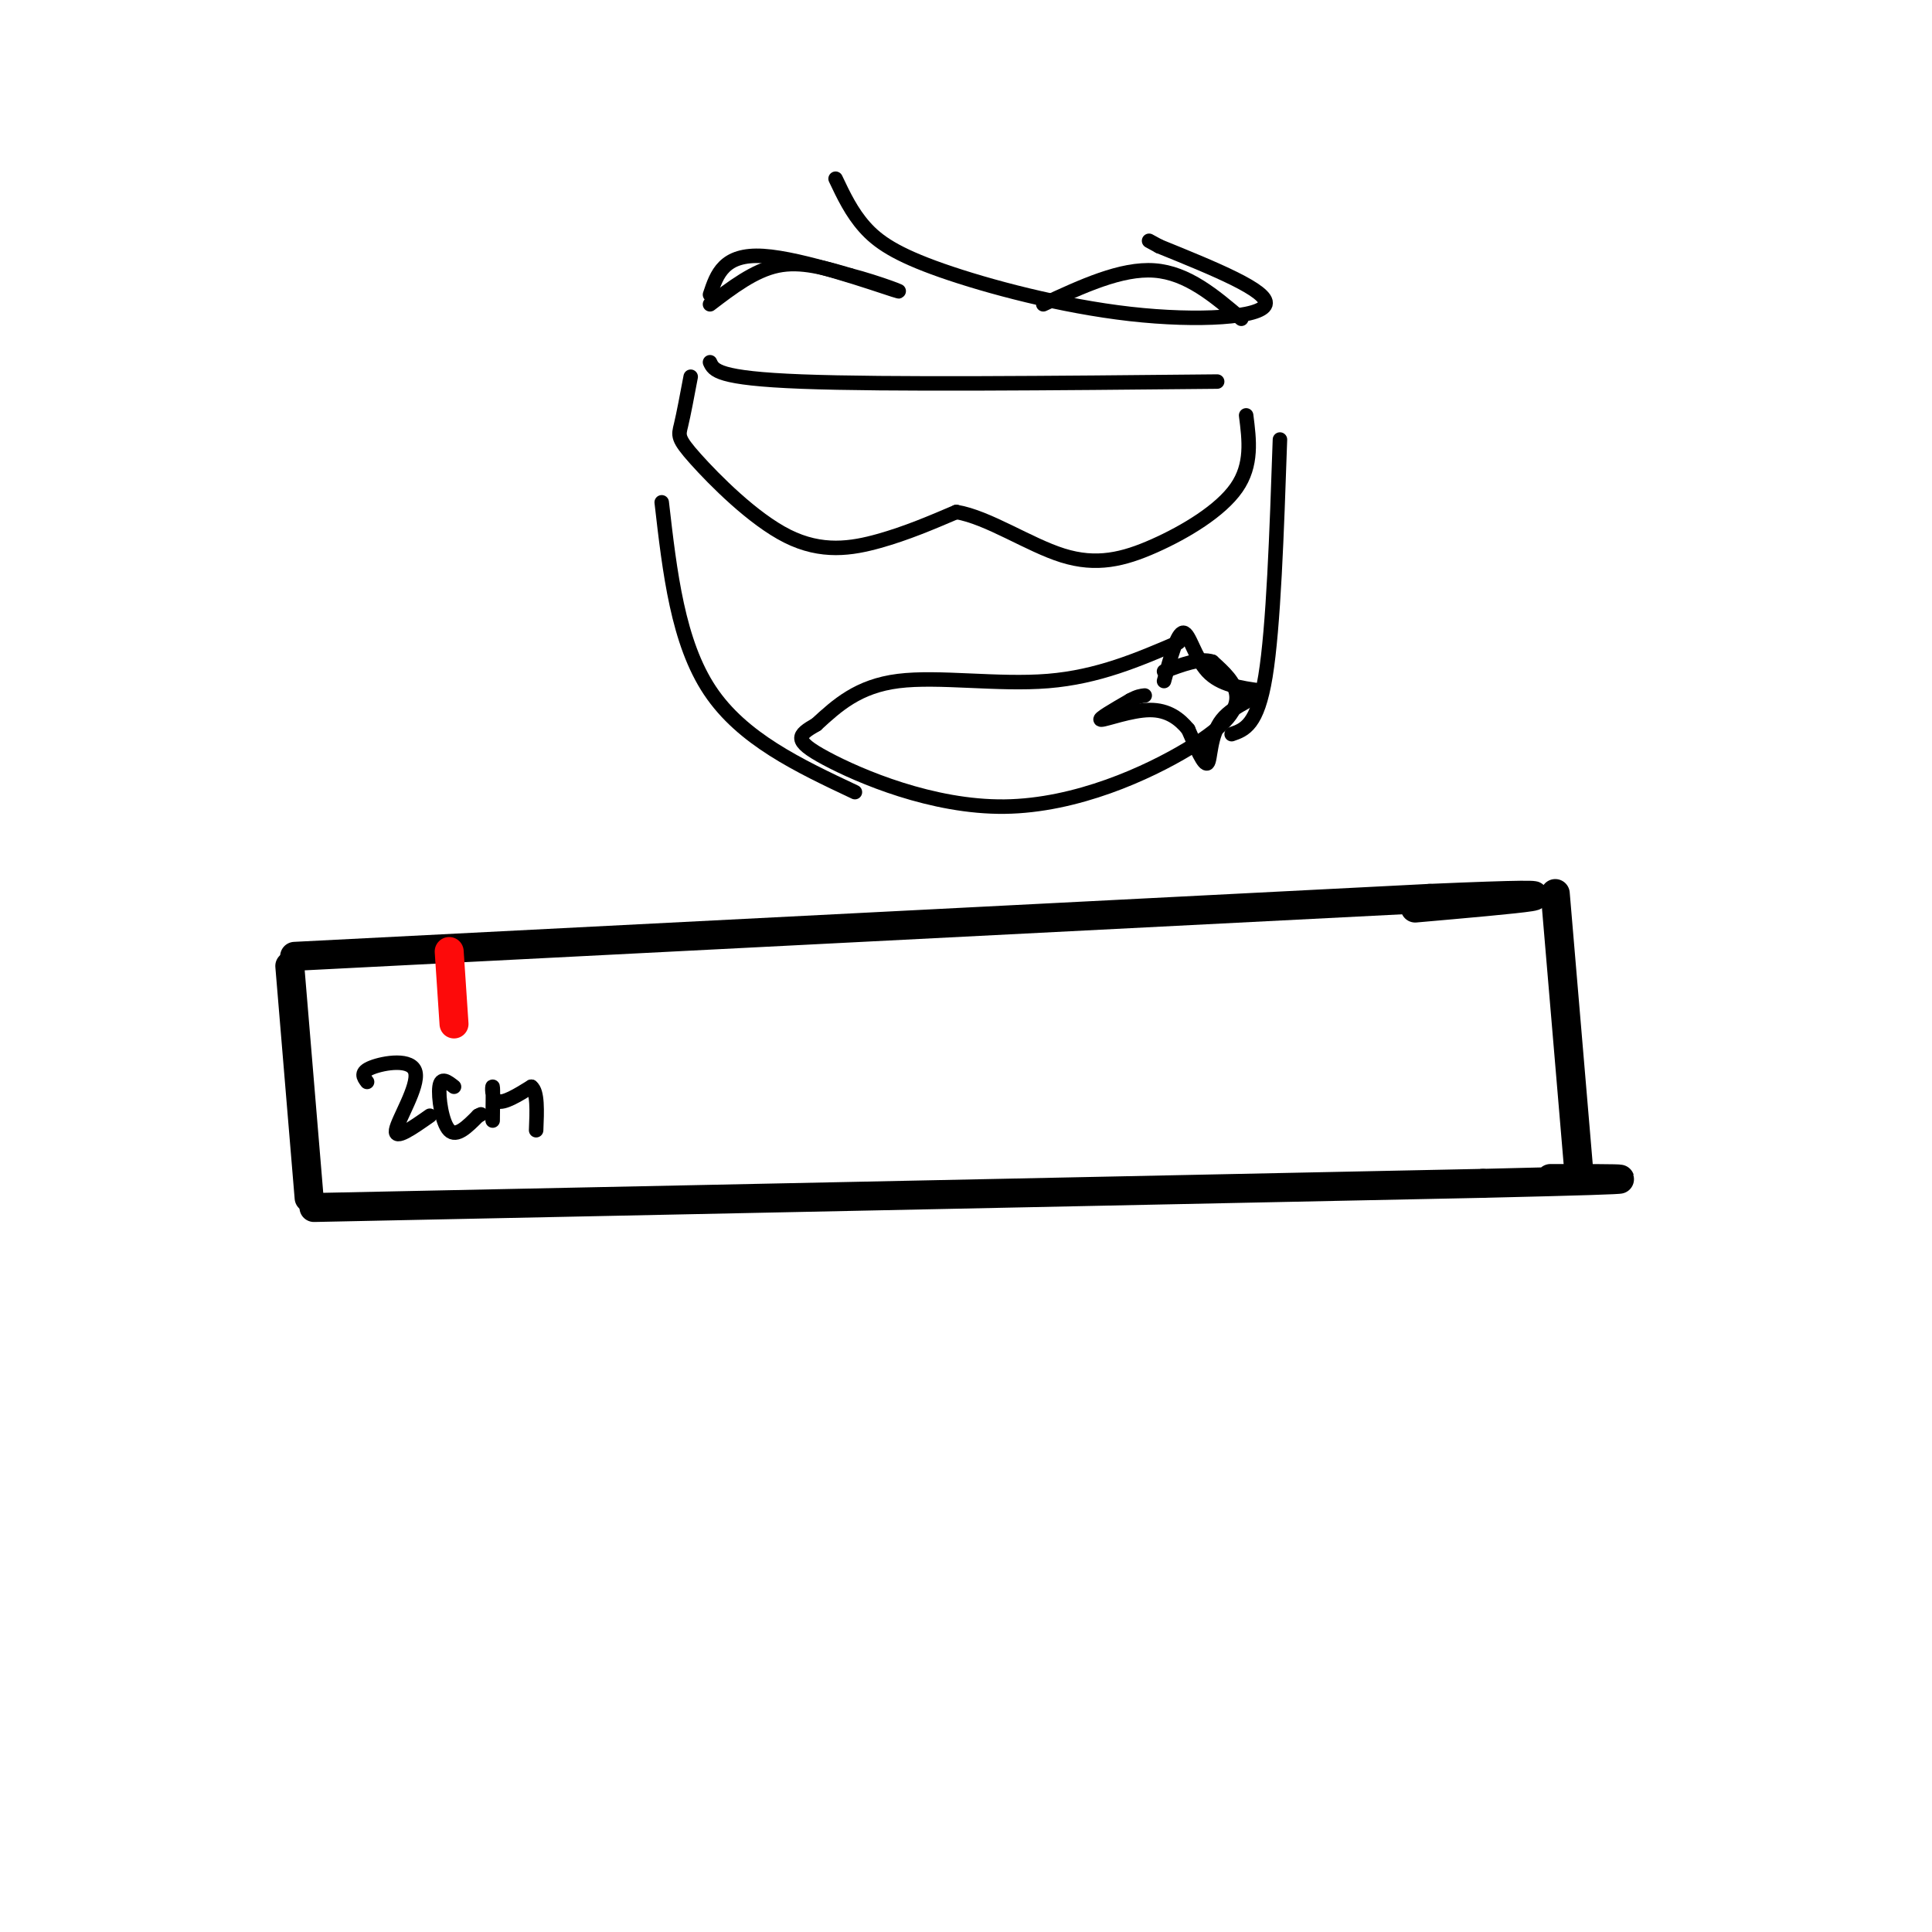 <svg viewBox='0 0 400 400' version='1.1' xmlns='http://www.w3.org/2000/svg' xmlns:xlink='http://www.w3.org/1999/xlink'><g fill='none' stroke='rgb(0,0,0)' stroke-width='6' stroke-linecap='round' stroke-linejoin='round'><path d='M60,200c0.000,0.000 4.000,48.000 4,48'/><path d='M61,198c0.000,0.000 235.000,-12.000 235,-12'/><path d='M296,186c38.667,-1.667 17.833,0.167 -3,2'/><path d='M65,250c0.000,0.000 242.000,-5.000 242,-5'/><path d='M307,245c42.667,-1.000 28.333,-1.000 14,-1'/><path d='M322,185c0.000,0.000 5.000,59.000 5,59'/></g>
<g fill='none' stroke='rgb(253,10,10)' stroke-width='6' stroke-linecap='round' stroke-linejoin='round'><path d='M93,197c0.000,0.000 1.000,15.000 1,15'/></g>
<g fill='none' stroke='rgb(0,0,0)' stroke-width='3' stroke-linecap='round' stroke-linejoin='round'><path d='M76,224c-0.756,-1.006 -1.512,-2.012 1,-3c2.512,-0.988 8.292,-1.958 9,1c0.708,2.958 -3.655,9.845 -4,12c-0.345,2.155 3.327,-0.423 7,-3'/><path d='M94,225c-1.356,-1.067 -2.711,-2.133 -3,0c-0.289,2.133 0.489,7.467 2,9c1.511,1.533 3.756,-0.733 6,-3'/><path d='M99,231c1.000,-0.500 0.500,-0.250 0,0'/><path d='M102,232c0.044,-3.356 0.089,-6.711 0,-7c-0.089,-0.289 -0.311,2.489 1,3c1.311,0.511 4.156,-1.244 7,-3'/><path d='M110,225c1.333,1.000 1.167,5.000 1,9'/><path d='M147,75c0.750,1.667 1.500,3.333 19,4c17.500,0.667 51.750,0.333 86,0'/><path d='M143,78c-0.735,3.901 -1.470,7.802 -2,10c-0.530,2.198 -0.853,2.692 3,7c3.853,4.308 11.884,12.429 19,16c7.116,3.571 13.319,2.592 19,1c5.681,-1.592 10.841,-3.796 16,-6'/><path d='M198,106c6.571,1.088 14.998,6.807 22,9c7.002,2.193 12.577,0.860 19,-2c6.423,-2.860 13.692,-7.246 17,-12c3.308,-4.754 2.654,-9.877 2,-15'/><path d='M244,133c-8.333,3.578 -16.667,7.156 -27,8c-10.333,0.844 -22.667,-1.044 -31,0c-8.333,1.044 -12.667,5.022 -17,9'/><path d='M169,150c-3.852,2.217 -4.982,3.260 2,7c6.982,3.740 22.078,10.178 37,10c14.922,-0.178 29.671,-6.971 38,-12c8.329,-5.029 10.237,-8.294 10,-11c-0.237,-2.706 -2.618,-4.853 -5,-7'/><path d='M251,137c-2.500,-0.833 -6.250,0.583 -10,2'/><path d='M241,141c1.378,-5.022 2.756,-10.044 4,-10c1.244,0.044 2.356,5.156 5,8c2.644,2.844 6.822,3.422 11,4'/><path d='M261,143c0.024,1.357 -5.417,2.750 -8,6c-2.583,3.250 -2.310,8.357 -3,9c-0.690,0.643 -2.345,-3.179 -4,-7'/><path d='M246,151c-1.762,-2.155 -4.167,-4.042 -8,-4c-3.833,0.042 -9.095,2.012 -10,2c-0.905,-0.012 2.548,-2.006 6,-4'/><path d='M234,145c1.500,-0.833 2.250,-0.917 3,-1'/><path d='M147,63c4.583,-3.500 9.167,-7.000 14,-8c4.833,-1.000 9.917,0.500 15,2'/><path d='M176,57c5.833,1.500 12.917,4.250 9,3c-3.917,-1.250 -18.833,-6.500 -27,-7c-8.167,-0.500 -9.583,3.750 -11,8'/><path d='M216,63c8.083,-3.750 16.167,-7.500 23,-7c6.833,0.500 12.417,5.250 18,10'/><path d='M137,104c1.667,14.500 3.333,29.000 10,39c6.667,10.000 18.333,15.500 30,21'/><path d='M265,91c-0.667,19.417 -1.333,38.833 -3,49c-1.667,10.167 -4.333,11.083 -7,12'/><path d='M173,37c1.648,3.477 3.295,6.954 6,10c2.705,3.046 6.467,5.662 16,9c9.533,3.338 24.836,7.399 39,9c14.164,1.601 27.190,0.743 28,-2c0.810,-2.743 -10.595,-7.372 -22,-12'/><path d='M240,51c-3.667,-2.000 -1.833,-1.000 0,0'/></g>
</svg>